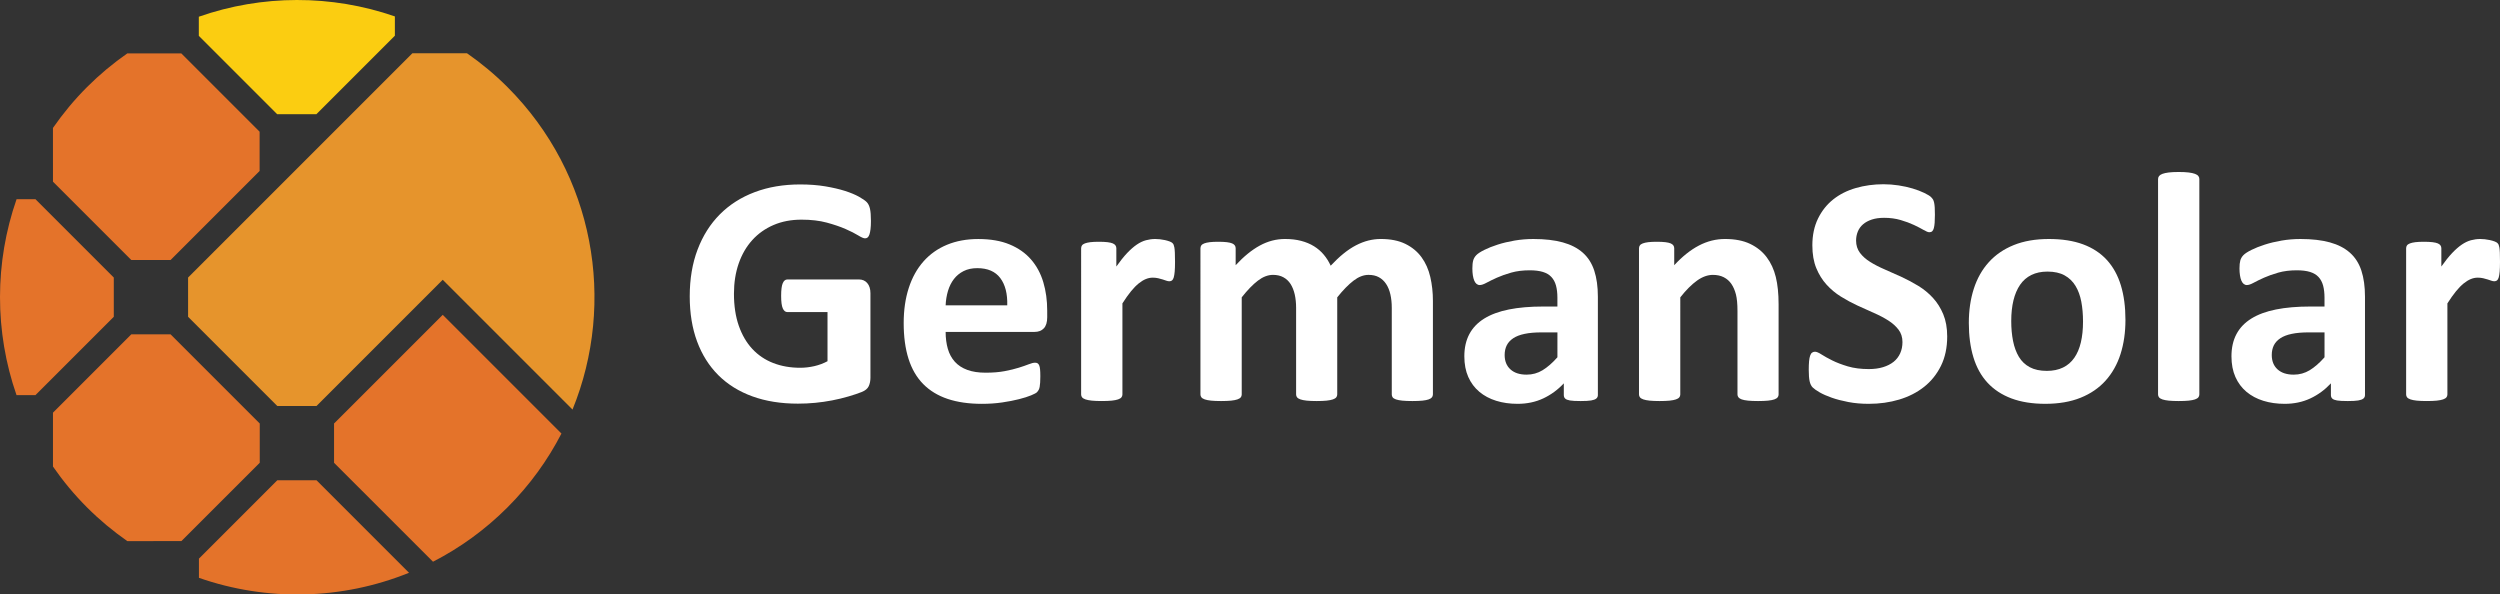 <?xml version="1.0" encoding="utf-8"?>
<!-- Generator: Adobe Illustrator 16.0.0, SVG Export Plug-In . SVG Version: 6.00 Build 0)  -->
<!DOCTYPE svg PUBLIC "-//W3C//DTD SVG 1.1//EN" "http://www.w3.org/Graphics/SVG/1.1/DTD/svg11.dtd">
<svg version="1.1" id="圖層_1" xmlns="http://www.w3.org/2000/svg" xmlns:xlink="http://www.w3.org/1999/xlink" x="0px" y="0px"
	 width="270.545px" height="64.334px" viewBox="0 0 270.545 64.334" enable-background="new 0 0 270.545 64.334"
	 xml:space="preserve">
<rect x="0" y="0" width="270.545" height="64.334" fill="#333333" stroke="none"/>
<g>
	<g>
		<g>
			<g>
				<path fill="#FFFFFF" d="M94.25,23.913c0,0.343-0.015,0.639-0.044,0.887c-0.029,0.248-0.071,0.446-0.124,0.593
					c-0.054,0.147-0.118,0.251-0.195,0.311c-0.077,0.058-0.169,0.089-0.275,0.089c-0.153,0-0.401-0.107-0.745-0.32
					c-0.343-0.212-0.798-0.443-1.365-0.691c-0.567-0.248-1.245-0.479-2.03-0.692c-0.787-0.212-1.7-0.319-2.739-0.319
					c-1.111,0-2.117,0.192-3.014,0.576c-0.898,0.385-1.667,0.927-2.305,1.631c-0.64,0.704-1.129,1.548-1.473,2.535
					c-0.342,0.987-0.514,2.077-0.514,3.272c0,1.312,0.175,2.467,0.523,3.466c0.349,0.998,0.836,1.835,1.464,2.509
					c0.626,0.674,1.379,1.181,2.26,1.525c0.879,0.343,1.853,0.514,2.917,0.514c0.52,0,1.034-0.061,1.542-0.178
					c0.508-0.117,0.981-0.297,1.419-0.531v-5.318h-4.344c-0.213,0-0.379-0.135-0.497-0.4c-0.119-0.266-0.177-0.718-0.177-1.355
					c0-0.331,0.015-0.609,0.044-0.834c0.029-0.225,0.073-0.405,0.133-0.541c0.059-0.137,0.13-0.237,0.213-0.302
					c0.082-0.065,0.177-0.098,0.284-0.098h7.748c0.189,0,0.358,0.032,0.505,0.098c0.148,0.065,0.278,0.163,0.39,0.293
					c0.113,0.129,0.198,0.286,0.257,0.469c0.06,0.184,0.089,0.393,0.089,0.631v9.13c0,0.354-0.062,0.665-0.186,0.931
					s-0.378,0.477-0.763,0.629s-0.86,0.313-1.427,0.479c-0.567,0.167-1.155,0.308-1.764,0.426c-0.608,0.117-1.223,0.206-1.844,0.266
					c-0.62,0.06-1.244,0.088-1.87,0.088c-1.833,0-3.473-0.263-4.92-0.788c-1.448-0.525-2.675-1.288-3.68-2.287
					c-1.005-1-1.772-2.217-2.305-3.652c-0.532-1.437-0.797-3.065-0.797-4.885c0-1.88,0.284-3.568,0.85-5.062
					c0.568-1.496,1.371-2.767,2.412-3.813s2.296-1.846,3.769-2.402c1.471-0.555,3.111-0.833,4.919-0.833
					c0.993,0,1.897,0.069,2.712,0.204c0.816,0.138,1.528,0.302,2.137,0.496c0.608,0.195,1.113,0.406,1.516,0.63
					c0.402,0.226,0.683,0.421,0.842,0.585c0.16,0.166,0.275,0.398,0.346,0.7C94.214,22.875,94.25,23.323,94.25,23.913z"/>
				<path fill="#FFFFFF" d="M113.328,34.322c0,0.543-0.121,0.945-0.363,1.206c-0.243,0.259-0.576,0.39-1.002,0.39h-9.628
					c0,0.674,0.08,1.285,0.239,1.835c0.159,0.55,0.415,1.017,0.762,1.401c0.349,0.383,0.798,0.675,1.349,0.877
					c0.55,0.201,1.208,0.301,1.977,0.301c0.78,0,1.465-0.055,2.057-0.168c0.591-0.113,1.102-0.237,1.533-0.373
					c0.431-0.135,0.789-0.258,1.073-0.371s0.514-0.17,0.691-0.17c0.106,0,0.195,0.021,0.266,0.063
					c0.071,0.041,0.13,0.115,0.177,0.223c0.048,0.105,0.08,0.256,0.097,0.451c0.018,0.195,0.027,0.441,0.027,0.736
					c0,0.26-0.005,0.48-0.018,0.664c-0.012,0.184-0.029,0.339-0.053,0.471c-0.023,0.131-0.059,0.238-0.106,0.328
					c-0.048,0.088-0.11,0.175-0.186,0.256c-0.077,0.082-0.287,0.195-0.629,0.338c-0.344,0.142-0.78,0.281-1.313,0.416
					c-0.531,0.135-1.141,0.256-1.826,0.355c-0.686,0.1-1.418,0.15-2.198,0.15c-1.407,0-2.64-0.178-3.698-0.532
					c-1.057-0.354-1.941-0.894-2.65-1.612c-0.709-0.721-1.238-1.632-1.587-2.73c-0.349-1.101-0.523-2.389-0.523-3.866
					c0-1.407,0.183-2.675,0.55-3.804c0.367-1.129,0.899-2.086,1.596-2.872c0.698-0.786,1.546-1.386,2.544-1.799
					c1-0.414,2.126-0.621,3.379-0.621c1.323,0,2.455,0.195,3.395,0.586c0.94,0.39,1.711,0.93,2.313,1.622
					c0.603,0.692,1.046,1.51,1.33,2.456c0.284,0.945,0.425,1.975,0.425,3.086V34.322z M109.002,33.045
					c0.035-1.254-0.216-2.239-0.754-2.953c-0.538-0.715-1.368-1.073-2.491-1.073c-0.567,0-1.062,0.106-1.481,0.319
					c-0.419,0.213-0.768,0.499-1.046,0.86c-0.277,0.36-0.49,0.786-0.639,1.276c-0.147,0.491-0.232,1.015-0.257,1.571H109.002z"/>
				<path fill="#FFFFFF" d="M127.159,28.346c0,0.425-0.012,0.774-0.036,1.045c-0.024,0.272-0.06,0.485-0.106,0.639
					c-0.048,0.155-0.11,0.261-0.187,0.319c-0.078,0.059-0.175,0.089-0.292,0.089c-0.095,0-0.202-0.021-0.319-0.063
					c-0.118-0.041-0.251-0.084-0.398-0.133c-0.148-0.048-0.311-0.092-0.488-0.133c-0.177-0.04-0.373-0.062-0.585-0.062
					c-0.248,0-0.497,0.05-0.745,0.151c-0.249,0.1-0.505,0.257-0.771,0.47c-0.266,0.213-0.544,0.496-0.835,0.851
					c-0.289,0.355-0.599,0.792-0.931,1.313v9.857c0,0.118-0.035,0.222-0.106,0.31c-0.071,0.09-0.191,0.162-0.363,0.223
					c-0.17,0.059-0.399,0.104-0.683,0.133s-0.644,0.044-1.082,0.044c-0.437,0-0.797-0.015-1.081-0.044s-0.511-0.074-0.683-0.133
					c-0.172-0.061-0.292-0.133-0.364-0.223c-0.071-0.088-0.106-0.191-0.106-0.31V26.874c0-0.118,0.03-0.222,0.088-0.31
					c0.059-0.089,0.166-0.163,0.319-0.223c0.154-0.059,0.352-0.102,0.594-0.133c0.243-0.029,0.546-0.044,0.913-0.044
					c0.379,0,0.691,0.015,0.939,0.044c0.249,0.031,0.441,0.074,0.576,0.133c0.136,0.06,0.234,0.134,0.292,0.223
					c0.06,0.088,0.089,0.191,0.089,0.31v1.969c0.415-0.591,0.804-1.078,1.17-1.463c0.367-0.385,0.716-0.688,1.047-0.913
					c0.33-0.225,0.662-0.381,0.993-0.47c0.33-0.088,0.662-0.133,0.993-0.133c0.153,0,0.319,0.009,0.497,0.027
					c0.177,0.018,0.36,0.048,0.55,0.089c0.188,0.042,0.354,0.089,0.497,0.142c0.142,0.053,0.245,0.11,0.31,0.168
					c0.064,0.06,0.112,0.124,0.142,0.195c0.029,0.07,0.056,0.168,0.08,0.292c0.023,0.124,0.041,0.311,0.053,0.559
					C127.152,27.583,127.159,27.92,127.159,28.346z"/>
				<path fill="#FFFFFF" d="M155.065,42.69c0,0.118-0.035,0.222-0.105,0.31c-0.071,0.09-0.189,0.162-0.355,0.223
					c-0.166,0.059-0.389,0.104-0.673,0.133s-0.646,0.044-1.082,0.044c-0.45,0-0.815-0.015-1.099-0.044
					c-0.284-0.029-0.513-0.074-0.684-0.133c-0.172-0.061-0.289-0.133-0.355-0.223c-0.063-0.088-0.097-0.191-0.097-0.31v-9.379
					c0-0.531-0.05-1.017-0.151-1.454c-0.1-0.438-0.254-0.813-0.461-1.127c-0.205-0.313-0.467-0.554-0.779-0.727
					c-0.313-0.172-0.688-0.256-1.127-0.256c-0.531,0-1.068,0.206-1.612,0.62s-1.135,1.016-1.772,1.81V42.69
					c0,0.118-0.037,0.222-0.107,0.31c-0.07,0.09-0.191,0.162-0.363,0.223c-0.172,0.059-0.398,0.104-0.683,0.133
					s-0.638,0.044-1.063,0.044c-0.438,0-0.798-0.015-1.082-0.044c-0.283-0.029-0.512-0.074-0.682-0.133
					c-0.172-0.061-0.293-0.133-0.363-0.223c-0.072-0.088-0.107-0.191-0.107-0.31v-9.379c0-0.531-0.051-1.017-0.15-1.454
					c-0.101-0.438-0.252-0.813-0.452-1.127c-0.202-0.313-0.461-0.554-0.78-0.727c-0.318-0.172-0.691-0.256-1.117-0.256
					c-0.543,0-1.088,0.206-1.631,0.62c-0.544,0.414-1.129,1.016-1.756,1.81V42.69c0,0.118-0.036,0.222-0.106,0.31
					c-0.071,0.09-0.192,0.162-0.363,0.223c-0.171,0.059-0.399,0.104-0.683,0.133c-0.284,0.029-0.644,0.044-1.081,0.044
					c-0.437,0-0.798-0.015-1.082-0.044c-0.284-0.029-0.511-0.074-0.683-0.133c-0.172-0.061-0.292-0.133-0.363-0.223
					c-0.071-0.088-0.106-0.191-0.106-0.31V26.874c0-0.118,0.03-0.222,0.088-0.31c0.059-0.089,0.166-0.163,0.319-0.223
					c0.154-0.059,0.351-0.102,0.594-0.133c0.243-0.029,0.546-0.044,0.913-0.044c0.379,0,0.691,0.015,0.94,0.044
					c0.248,0.031,0.441,0.074,0.576,0.133c0.136,0.06,0.233,0.134,0.292,0.223c0.06,0.088,0.088,0.191,0.088,0.31V28.7
					c0.875-0.945,1.746-1.654,2.616-2.127c0.869-0.474,1.774-0.71,2.722-0.71c0.649,0,1.234,0.067,1.755,0.205
					c0.521,0.137,0.984,0.331,1.392,0.584c0.408,0.254,0.76,0.559,1.055,0.914c0.297,0.354,0.545,0.75,0.745,1.188
					c0.474-0.508,0.937-0.945,1.392-1.312c0.455-0.368,0.904-0.666,1.348-0.896s0.887-0.402,1.33-0.514
					c0.443-0.112,0.895-0.169,1.355-0.169c1.053,0,1.939,0.178,2.66,0.532s1.304,0.837,1.747,1.445
					c0.443,0.609,0.759,1.321,0.948,2.137c0.188,0.815,0.283,1.679,0.283,2.59V42.69z"/>
				<path fill="#FFFFFF" d="M172.92,42.743c0,0.167-0.059,0.296-0.178,0.391s-0.305,0.161-0.559,0.204
					c-0.255,0.041-0.629,0.062-1.125,0.062c-0.532,0-0.92-0.021-1.162-0.062c-0.242-0.043-0.414-0.109-0.514-0.204
					c-0.102-0.095-0.15-0.224-0.15-0.391v-1.259c-0.65,0.698-1.393,1.241-2.226,1.632c-0.833,0.39-1.759,0.585-2.776,0.585
					c-0.838,0-1.609-0.109-2.313-0.328s-1.313-0.543-1.826-0.975c-0.515-0.433-0.914-0.967-1.197-1.605
					c-0.283-0.638-0.426-1.383-0.426-2.234c0-0.921,0.181-1.723,0.541-2.402s0.898-1.24,1.613-1.684
					c0.717-0.443,1.604-0.771,2.668-0.984c1.064-0.213,2.299-0.318,3.707-0.318h1.543v-0.957c0-0.497-0.052-0.933-0.151-1.305
					c-0.101-0.372-0.266-0.683-0.497-0.931c-0.229-0.249-0.537-0.432-0.922-0.55c-0.385-0.118-0.859-0.177-1.426-0.177
					c-0.746,0-1.411,0.083-1.996,0.248c-0.586,0.166-1.102,0.35-1.552,0.55c-0.448,0.201-0.824,0.385-1.126,0.549
					c-0.301,0.166-0.546,0.249-0.736,0.249c-0.129,0-0.244-0.042-0.345-0.125c-0.101-0.083-0.183-0.2-0.248-0.354
					c-0.065-0.153-0.115-0.342-0.151-0.567c-0.035-0.225-0.053-0.474-0.053-0.745c0-0.366,0.029-0.656,0.089-0.869
					c0.059-0.212,0.171-0.404,0.337-0.576c0.165-0.171,0.455-0.36,0.868-0.567c0.413-0.207,0.898-0.398,1.454-0.576
					c0.557-0.178,1.161-0.323,1.817-0.435c0.655-0.112,1.333-0.169,2.03-0.169c1.242,0,2.302,0.121,3.184,0.364
					c0.879,0.242,1.604,0.615,2.172,1.117c0.566,0.502,0.98,1.149,1.24,1.941s0.391,1.732,0.391,2.82V42.743z M168.542,35.97h-1.703
					c-0.721,0-1.336,0.053-1.845,0.16c-0.507,0.105-0.922,0.266-1.241,0.479c-0.318,0.213-0.551,0.47-0.699,0.771
					c-0.148,0.301-0.223,0.646-0.223,1.037c0,0.661,0.211,1.181,0.63,1.56c0.419,0.38,1.001,0.567,1.747,0.567
					c0.627,0,1.203-0.159,1.729-0.479c0.525-0.32,1.061-0.786,1.605-1.4V35.97z"/>
				<path fill="#FFFFFF" d="M192.477,42.69c0,0.118-0.036,0.222-0.107,0.31c-0.07,0.09-0.189,0.162-0.354,0.223
					c-0.166,0.059-0.394,0.104-0.684,0.133c-0.289,0.029-0.646,0.044-1.072,0.044c-0.438,0-0.801-0.015-1.09-0.044
					c-0.291-0.029-0.518-0.074-0.684-0.133c-0.166-0.061-0.283-0.133-0.354-0.223c-0.071-0.088-0.106-0.191-0.106-0.31v-9.024
					c0-0.77-0.057-1.371-0.169-1.808c-0.113-0.438-0.275-0.813-0.487-1.127c-0.213-0.313-0.487-0.554-0.824-0.727
					c-0.337-0.172-0.73-0.256-1.179-0.256c-0.568,0-1.143,0.206-1.721,0.62c-0.579,0.414-1.182,1.016-1.809,1.81V42.69
					c0,0.118-0.036,0.222-0.107,0.31c-0.07,0.09-0.191,0.162-0.363,0.223c-0.17,0.059-0.398,0.104-0.682,0.133
					c-0.284,0.029-0.645,0.044-1.082,0.044c-0.437,0-0.798-0.015-1.082-0.044c-0.283-0.029-0.51-0.074-0.682-0.133
					c-0.172-0.061-0.293-0.133-0.363-0.223c-0.071-0.088-0.107-0.191-0.107-0.31V26.874c0-0.118,0.03-0.222,0.09-0.31
					c0.059-0.089,0.164-0.163,0.318-0.223c0.154-0.059,0.352-0.102,0.594-0.133c0.242-0.029,0.547-0.044,0.913-0.044
					c0.379,0,0.691,0.015,0.94,0.044c0.248,0.031,0.44,0.074,0.576,0.133c0.136,0.06,0.233,0.134,0.292,0.223
					c0.06,0.088,0.089,0.191,0.089,0.31V28.7c0.875-0.945,1.764-1.654,2.669-2.127c0.904-0.474,1.846-0.71,2.828-0.71
					c1.075,0,1.982,0.178,2.722,0.532c0.737,0.354,1.335,0.837,1.79,1.445c0.456,0.609,0.784,1.321,0.984,2.137
					c0.2,0.815,0.302,1.797,0.302,2.944V42.69z"/>
				<path fill="#FFFFFF" d="M210.722,36.414c0,1.206-0.226,2.263-0.674,3.174c-0.45,0.91-1.058,1.669-1.826,2.277
					c-0.769,0.609-1.667,1.066-2.694,1.375c-1.028,0.309-2.128,0.461-3.299,0.461c-0.791,0-1.527-0.064-2.207-0.195
					s-1.279-0.285-1.8-0.47s-0.954-0.374-1.304-0.576c-0.349-0.202-0.6-0.379-0.754-0.532c-0.154-0.152-0.262-0.374-0.328-0.664
					c-0.064-0.291-0.097-0.708-0.097-1.251c0-0.364,0.013-0.673,0.035-0.921c0.024-0.248,0.062-0.45,0.116-0.604
					c0.053-0.154,0.123-0.264,0.212-0.327c0.089-0.065,0.192-0.099,0.311-0.099c0.165,0,0.399,0.099,0.7,0.293
					c0.301,0.195,0.688,0.41,1.161,0.646s1.037,0.453,1.693,0.648c0.655,0.194,1.416,0.292,2.278,0.292
					c0.568,0,1.076-0.069,1.525-0.204s0.83-0.328,1.145-0.576c0.313-0.248,0.551-0.557,0.717-0.922
					c0.166-0.367,0.248-0.774,0.248-1.223c0-0.521-0.141-0.967-0.425-1.339s-0.653-0.704-1.108-0.993
					c-0.455-0.29-0.973-0.562-1.551-0.814c-0.58-0.256-1.178-0.523-1.792-0.808c-0.614-0.283-1.211-0.606-1.79-0.967
					c-0.58-0.36-1.097-0.792-1.552-1.295c-0.456-0.502-0.825-1.096-1.108-1.782s-0.426-1.507-0.426-2.465
					c0-1.098,0.205-2.065,0.612-2.899s0.957-1.525,1.649-2.075c0.69-0.549,1.506-0.96,2.445-1.232
					c0.939-0.271,1.937-0.408,2.988-0.408c0.543,0,1.088,0.042,1.632,0.124c0.543,0.084,1.052,0.195,1.524,0.336
					s0.893,0.302,1.259,0.479c0.366,0.177,0.608,0.326,0.728,0.443c0.117,0.12,0.197,0.219,0.239,0.301
					c0.04,0.085,0.076,0.193,0.106,0.328c0.028,0.138,0.049,0.308,0.062,0.515c0.011,0.208,0.019,0.465,0.019,0.771
					c0,0.343-0.01,0.634-0.027,0.87s-0.048,0.431-0.089,0.585c-0.042,0.154-0.101,0.266-0.177,0.336
					c-0.078,0.071-0.182,0.106-0.311,0.106c-0.131,0-0.337-0.083-0.621-0.248c-0.283-0.165-0.632-0.346-1.045-0.541
					c-0.414-0.195-0.894-0.372-1.437-0.532c-0.544-0.16-1.142-0.24-1.79-0.24c-0.51,0-0.953,0.063-1.33,0.187
					c-0.379,0.125-0.695,0.296-0.949,0.515c-0.254,0.218-0.443,0.481-0.568,0.788c-0.124,0.308-0.186,0.633-0.186,0.976
					c0,0.508,0.139,0.948,0.416,1.321c0.278,0.372,0.65,0.704,1.117,0.993c0.468,0.29,0.996,0.562,1.588,0.815
					c0.591,0.254,1.193,0.523,1.809,0.807c0.613,0.283,1.217,0.606,1.809,0.966c0.59,0.361,1.117,0.793,1.578,1.296
					c0.461,0.501,0.832,1.093,1.116,1.772S210.722,35.492,210.722,36.414z"/>
				<path fill="#FFFFFF" d="M230.012,34.624c0,1.347-0.177,2.576-0.531,3.688c-0.355,1.11-0.893,2.067-1.613,2.872
					c-0.722,0.805-1.625,1.424-2.713,1.861s-2.357,0.656-3.813,0.656c-1.406,0-2.63-0.195-3.67-0.585
					c-1.04-0.391-1.902-0.958-2.589-1.702s-1.193-1.66-1.524-2.748c-0.332-1.088-0.496-2.329-0.496-3.724
					c0-1.347,0.18-2.579,0.54-3.697c0.36-1.117,0.901-2.075,1.622-2.872c0.722-0.798,1.623-1.416,2.704-1.853
					s2.351-0.656,3.804-0.656c1.418,0,2.647,0.192,3.688,0.576c1.039,0.385,1.9,0.949,2.58,1.694
					c0.68,0.744,1.185,1.661,1.516,2.748C229.848,31.969,230.012,33.215,230.012,34.624z M225.42,34.8
					c0-0.779-0.062-1.498-0.186-2.154c-0.125-0.656-0.335-1.227-0.63-1.712c-0.296-0.484-0.688-0.863-1.179-1.134
					c-0.49-0.271-1.107-0.409-1.853-0.409c-0.663,0-1.241,0.121-1.737,0.364c-0.498,0.243-0.906,0.598-1.225,1.064
					c-0.319,0.467-0.559,1.03-0.719,1.686c-0.159,0.656-0.239,1.402-0.239,2.243c0,0.78,0.065,1.498,0.196,2.154
					c0.13,0.655,0.34,1.225,0.629,1.711c0.29,0.483,0.682,0.859,1.18,1.125c0.496,0.266,1.11,0.398,1.844,0.398
					c0.674,0,1.259-0.121,1.756-0.363c0.496-0.24,0.904-0.594,1.223-1.055c0.319-0.461,0.555-1.02,0.709-1.676
					C225.343,36.386,225.42,35.638,225.42,34.8z"/>
				<path fill="#FFFFFF" d="M238.008,42.69c0,0.118-0.035,0.222-0.106,0.31c-0.071,0.09-0.191,0.162-0.363,0.223
					c-0.171,0.059-0.399,0.104-0.683,0.133s-0.644,0.044-1.082,0.044c-0.436,0-0.797-0.015-1.08-0.044
					c-0.284-0.029-0.512-0.074-0.684-0.133c-0.172-0.061-0.292-0.133-0.363-0.223c-0.07-0.088-0.106-0.191-0.106-0.31V19.374
					c0-0.118,0.036-0.224,0.106-0.319c0.071-0.094,0.191-0.174,0.363-0.239c0.172-0.064,0.399-0.116,0.684-0.151
					c0.283-0.035,0.645-0.053,1.08-0.053c0.438,0,0.799,0.018,1.082,0.053s0.512,0.086,0.683,0.151
					c0.172,0.065,0.292,0.145,0.363,0.239c0.071,0.095,0.106,0.202,0.106,0.319V42.69z"/>
				<path fill="#FFFFFF" d="M255.935,42.743c0,0.167-0.059,0.296-0.177,0.391c-0.119,0.095-0.306,0.161-0.56,0.204
					c-0.255,0.041-0.629,0.062-1.126,0.062c-0.531,0-0.92-0.021-1.16-0.062c-0.243-0.043-0.415-0.109-0.515-0.204
					c-0.101-0.095-0.15-0.224-0.15-0.391v-1.259c-0.651,0.698-1.392,1.241-2.226,1.632c-0.833,0.39-1.758,0.585-2.775,0.585
					c-0.839,0-1.61-0.109-2.314-0.328c-0.702-0.219-1.312-0.543-1.826-0.975c-0.514-0.433-0.912-0.967-1.195-1.605
					c-0.284-0.638-0.426-1.383-0.426-2.234c0-0.921,0.18-1.723,0.54-2.402s0.899-1.24,1.614-1.684s1.604-0.771,2.668-0.984
					c1.063-0.213,2.299-0.318,3.707-0.318h1.541v-0.957c0-0.497-0.051-0.933-0.15-1.305c-0.101-0.372-0.266-0.683-0.496-0.931
					c-0.23-0.249-0.539-0.432-0.922-0.55c-0.385-0.118-0.859-0.177-1.428-0.177c-0.745,0-1.41,0.083-1.995,0.248
					c-0.585,0.166-1.102,0.35-1.552,0.55c-0.448,0.201-0.824,0.385-1.125,0.549c-0.302,0.166-0.547,0.249-0.736,0.249
					c-0.129,0-0.244-0.042-0.346-0.125c-0.101-0.083-0.183-0.2-0.248-0.354c-0.065-0.153-0.115-0.342-0.15-0.567
					c-0.035-0.225-0.054-0.474-0.054-0.745c0-0.366,0.03-0.656,0.089-0.869c0.059-0.212,0.172-0.404,0.337-0.576
					c0.165-0.171,0.455-0.36,0.868-0.567c0.414-0.207,0.898-0.398,1.454-0.576c0.557-0.178,1.161-0.323,1.817-0.435
					c0.656-0.112,1.333-0.169,2.031-0.169c1.241,0,2.301,0.121,3.182,0.364c0.881,0.242,1.605,0.615,2.172,1.117
					c0.568,0.502,0.981,1.149,1.242,1.941c0.259,0.792,0.39,1.732,0.39,2.82V42.743z M251.555,35.97h-1.701
					c-0.722,0-1.336,0.053-1.845,0.16c-0.508,0.105-0.923,0.266-1.241,0.479c-0.319,0.213-0.552,0.47-0.701,0.771
					c-0.146,0.301-0.221,0.646-0.221,1.037c0,0.661,0.211,1.181,0.629,1.56c0.42,0.38,1.002,0.567,1.748,0.567
					c0.625,0,1.201-0.159,1.729-0.479c0.525-0.32,1.061-0.786,1.604-1.4V35.97z"/>
				<path fill="#FFFFFF" d="M270.545,28.346c0,0.425-0.013,0.774-0.035,1.045c-0.025,0.272-0.061,0.485-0.107,0.639
					c-0.047,0.155-0.109,0.261-0.186,0.319c-0.078,0.059-0.176,0.089-0.293,0.089c-0.096,0-0.201-0.021-0.318-0.063
					c-0.119-0.041-0.252-0.084-0.399-0.133c-0.148-0.048-0.311-0.092-0.487-0.133c-0.178-0.04-0.373-0.062-0.586-0.062
					c-0.248,0-0.496,0.05-0.744,0.151c-0.248,0.1-0.506,0.257-0.771,0.47s-0.544,0.496-0.834,0.851
					c-0.289,0.355-0.6,0.792-0.932,1.313v9.857c0,0.118-0.035,0.222-0.105,0.31c-0.071,0.09-0.191,0.162-0.363,0.223
					c-0.171,0.059-0.399,0.104-0.683,0.133c-0.284,0.029-0.644,0.044-1.081,0.044s-0.799-0.015-1.082-0.044
					c-0.284-0.029-0.512-0.074-0.683-0.133c-0.172-0.061-0.292-0.133-0.364-0.223c-0.07-0.088-0.105-0.191-0.105-0.31V26.874
					c0-0.118,0.029-0.222,0.088-0.31c0.059-0.089,0.166-0.163,0.32-0.223c0.153-0.059,0.351-0.102,0.594-0.133
					c0.242-0.029,0.546-0.044,0.912-0.044c0.379,0,0.691,0.015,0.939,0.044c0.249,0.031,0.441,0.074,0.577,0.133
					c0.136,0.06,0.233,0.134,0.292,0.223c0.061,0.088,0.089,0.191,0.089,0.31v1.969c0.415-0.591,0.804-1.078,1.171-1.463
					c0.366-0.385,0.715-0.688,1.047-0.913c0.33-0.225,0.661-0.381,0.992-0.47c0.33-0.088,0.662-0.133,0.993-0.133
					c0.153,0,0.319,0.009,0.496,0.027c0.177,0.018,0.36,0.048,0.55,0.089c0.188,0.042,0.354,0.089,0.496,0.142
					c0.143,0.053,0.245,0.11,0.311,0.168c0.064,0.06,0.111,0.124,0.143,0.195c0.027,0.07,0.055,0.168,0.079,0.292
					c0.022,0.124,0.041,0.311,0.053,0.559C270.539,27.583,270.545,27.92,270.545,28.346z"/>
			</g>
		</g>
	</g>
	<g>
		<path fill="#E4732A" d="M3.836,42.761l8.478-8.477v-4.25l-8.478-8.478H1.793c-2.389,6.853-2.39,14.352-0.005,21.205H3.836z"/>
		<path fill="#E4732A" d="M14.209,36.181l-8.477,8.477v5.83c1.078,1.557,2.304,3.039,3.688,4.424
			c1.367,1.368,2.828,2.578,4.359,3.646l5.852-0.002l8.478-8.475V45.83l-9.65-9.65L14.209,36.181z"/>
		<path fill="#E4732A" d="M5.732,19.662l8.476,8.477h4.25l9.637-9.636l-0.001-4.25l-8.477-8.477H13.78
			c-1.53,1.066-2.992,2.278-4.359,3.644c-1.385,1.386-2.61,2.87-3.69,4.425L5.732,19.662z"/>
		<path fill="#FBCD11" d="M21.515,3.879l8.477,8.479h4.249l8.492-8.492v-2.09c-6.86-2.378-14.364-2.368-21.217,0.033V3.879z"/>
		<path fill="#E6942C" d="M44.629,5.762L20.354,30.034l0.001,4.25l9.65,9.65h4.248l11.762-11.761l1.896-1.896l1.895,1.896
			l12.151,12.15c4.739-11.627,2.392-25.466-7.043-34.902c-1.373-1.373-2.843-2.589-4.381-3.66L44.629,5.762z"/>
		<path fill="#E4732A" d="M30.006,51.976l-8.478,8.477v2.079c7.364,2.573,15.478,2.393,22.736-0.548L34.256,51.976H30.006z"/>
		<path fill="#E4732A" d="M36.15,50.082l10.708,10.705c2.902-1.488,5.627-3.443,8.056-5.875c2.415-2.412,4.359-5.117,5.845-7.995
			L47.912,34.07L36.15,45.83V50.082z"/>
	</g>
</g>
</svg>
